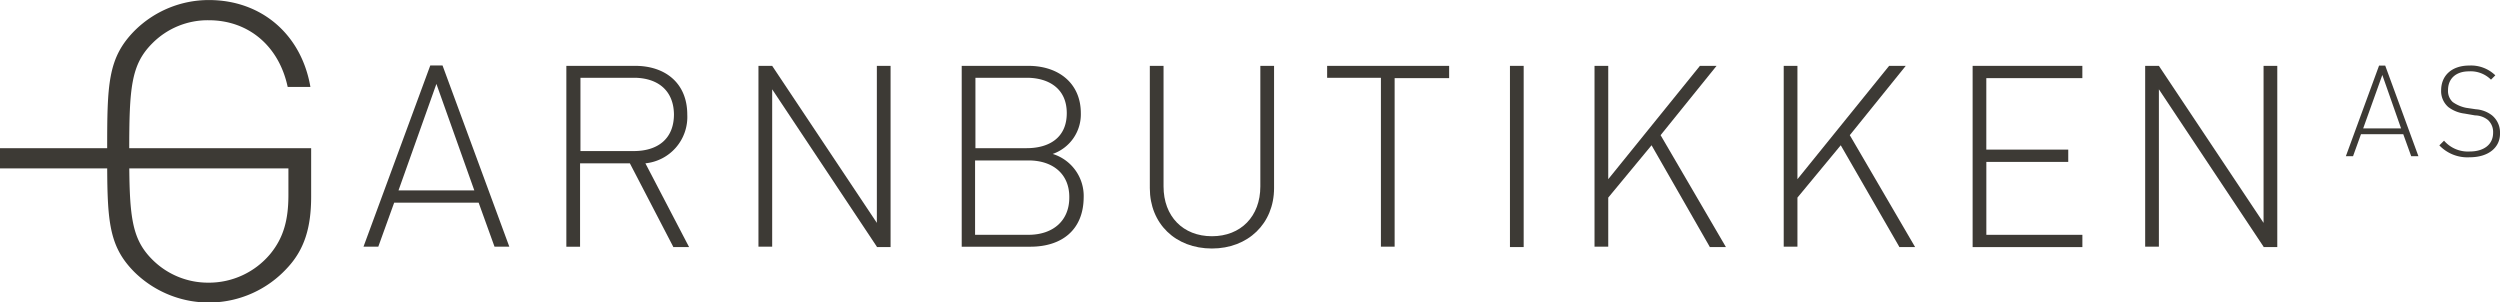 <svg xmlns="http://www.w3.org/2000/svg" width="330.585" height="40" viewBox="0 0 330.585 40">
  <g id="logo" transform="translate(0 -182.7)">
    <g id="Group_4" data-name="Group 4" transform="translate(0 182.7)">
      <path id="Path_466" data-name="Path 466" d="M37.947,218.171A14.035,14.035,0,0,1,17.8,218.7c-3.58-3.576-3.628-7.056-3.628-15.971,0-8.868.048-12.348,3.628-15.971a13.913,13.913,0,0,1,9.833-4.052c6.921,0,12.219,4.529,13.413,11.49H38.042c-1.146-5.387-5.155-8.82-10.453-8.82a10.316,10.316,0,0,0-7.446,3.051c-2.816,2.813-3.055,5.864-3.055,14.3s.239,11.49,3.055,14.3a10.4,10.4,0,0,0,7.446,3.051,10.56,10.56,0,0,0,8.162-3.814c1.718-2.1,2.387-4.434,2.387-7.771v-3.528H0v-2.67H41.145v6.389C41.145,212.736,40.286,215.692,37.947,218.171Z" transform="translate(0 -182.7)" fill="#3d3a35"/>
    </g>
    <g id="Group_5" data-name="Group 5" transform="translate(48.066 191.361)">
      <path id="Path_467" data-name="Path 467" d="M118.027,224.861l-2.1-5.823H104.757l-2.1,5.823H100.7l8.83-23.961h1.623l8.83,23.961Zm-7.685-21.527-5.012,14.081h10.024Z" transform="translate(-100.7 -200.9)" fill="#3d3a35"/>
      <path id="Path_468" data-name="Path 468" d="M171.029,224.914,165.3,213.888h-6.587v11.026H156.9V201h9.117c3.914,0,6.873,2.243,6.873,6.444a6.16,6.16,0,0,1-5.537,6.444l5.776,11.074h-2.1Zm-5.2-22.338h-7.064v9.69h7.064c3.055,0,5.3-1.527,5.3-4.869C171.076,204.15,168.881,202.575,165.826,202.575Z" transform="translate(-130.075 -200.952)" fill="#3d3a35"/>
      <path id="Path_469" data-name="Path 469" d="M225.956,224.914,212.114,204.1v20.811H210.3V201h1.814l13.842,20.763V201h1.814v23.961h-1.814Z" transform="translate(-158.072 -200.952)" fill="#3d3a35"/>
      <path id="Path_470" data-name="Path 470" d="M275.769,224.914H266.7V201h8.83c3.962,0,6.921,2.291,6.921,6.253a5.539,5.539,0,0,1-3.723,5.394,5.82,5.82,0,0,1,4.1,5.776C282.786,222.67,279.969,224.914,275.769,224.914Zm-.477-22.338h-6.778v9.308h6.778c2.912,0,5.3-1.337,5.3-4.63S278.156,202.575,275.292,202.575Zm.239,10.931h-7.064v9.833h7.064c3.246,0,5.394-1.862,5.394-4.916C280.972,215.367,278.824,213.506,275.53,213.506Z" transform="translate(-187.595 -200.952)" fill="#3d3a35"/>
      <path id="Path_471" data-name="Path 471" d="M327.11,225.152c-4.821,0-8.21-3.293-8.21-7.971V201h1.814v15.942c0,3.962,2.577,6.587,6.4,6.587s6.4-2.625,6.4-6.587V201h1.814v16.181C335.32,221.859,331.883,225.152,327.11,225.152Z" transform="translate(-214.92 -200.952)" fill="#3d3a35"/>
      <path id="Path_472" data-name="Path 472" d="M377.026,202.575v22.338h-1.814V202.575H368.1V201h16.133v1.623h-7.208Z" transform="translate(-240.674 -200.952)" fill="#3d3a35"/>
      <path id="Path_473" data-name="Path 473" d="M418.8,224.914V201h1.814v23.961H418.8Z" transform="translate(-267.199 -200.952)" fill="#3d3a35"/>
      <path id="Path_474" data-name="Path 474" d="M457.526,224.914,449.842,211.5l-5.728,6.921v6.492H442.3V201h1.814v14.988L456.238,201h2.2l-7.4,9.165,8.639,14.8h-2.148Z" transform="translate(-279.516 -200.952)" fill="#3d3a35"/>
      <path id="Path_475" data-name="Path 475" d="M510.074,224.914,502.342,211.5l-5.728,6.921v6.492H494.8V201h1.814v14.988L508.738,201h2.2l-7.4,9.165,8.639,14.8h-2.1Z" transform="translate(-306.998 -200.952)" fill="#3d3a35"/>
      <path id="Path_476" data-name="Path 476" d="M547.3,224.914V201h14.51v1.623h-12.7v9.451h10.835V213.7H549.114v9.642h12.7v1.623H547.3Z" transform="translate(-334.518 -200.952)" fill="#3d3a35"/>
      <path id="Path_477" data-name="Path 477" d="M610.756,224.914,596.914,204.1v20.811H595.1V201h1.814l13.842,20.763V201h1.814v23.961h-1.814Z" transform="translate(-359.502 -200.952)" fill="#3d3a35"/>
    </g>
    <g id="Group_6" data-name="Group 6" transform="translate(310.203 191.373)">
      <path id="Path_478" data-name="Path 478" d="M659.339,212.881l-1.05-2.912H652.7l-1.05,2.912H650.7l4.391-11.981h.812l4.391,11.981Zm-3.819-10.74-2.53,7.064H658Z" transform="translate(-650.7 -200.9)" fill="#3d3a35"/>
      <path id="Path_479" data-name="Path 479" d="M680.609,213.024a5.116,5.116,0,0,1-4.01-1.575l.62-.621a4.165,4.165,0,0,0,3.389,1.432c1.862,0,3.1-.907,3.1-2.482a2.154,2.154,0,0,0-.668-1.671,2.763,2.763,0,0,0-1.718-.621l-1.384-.239a4.425,4.425,0,0,1-2.148-.859,2.782,2.782,0,0,1-.955-2.2c0-2,1.432-3.294,3.723-3.294A4.6,4.6,0,0,1,684,202.189l-.573.573a3.8,3.8,0,0,0-2.912-1.1c-1.718,0-2.768.955-2.768,2.482a1.984,1.984,0,0,0,.62,1.575,4.609,4.609,0,0,0,1.766.764l1.289.191a3.954,3.954,0,0,1,2.148.811,2.933,2.933,0,0,1,1.05,2.339C684.667,211.687,683.139,213.024,680.609,213.024Z" transform="translate(-664.237 -200.9)" fill="#3d3a35"/>
    </g>
  </g>
</svg>
